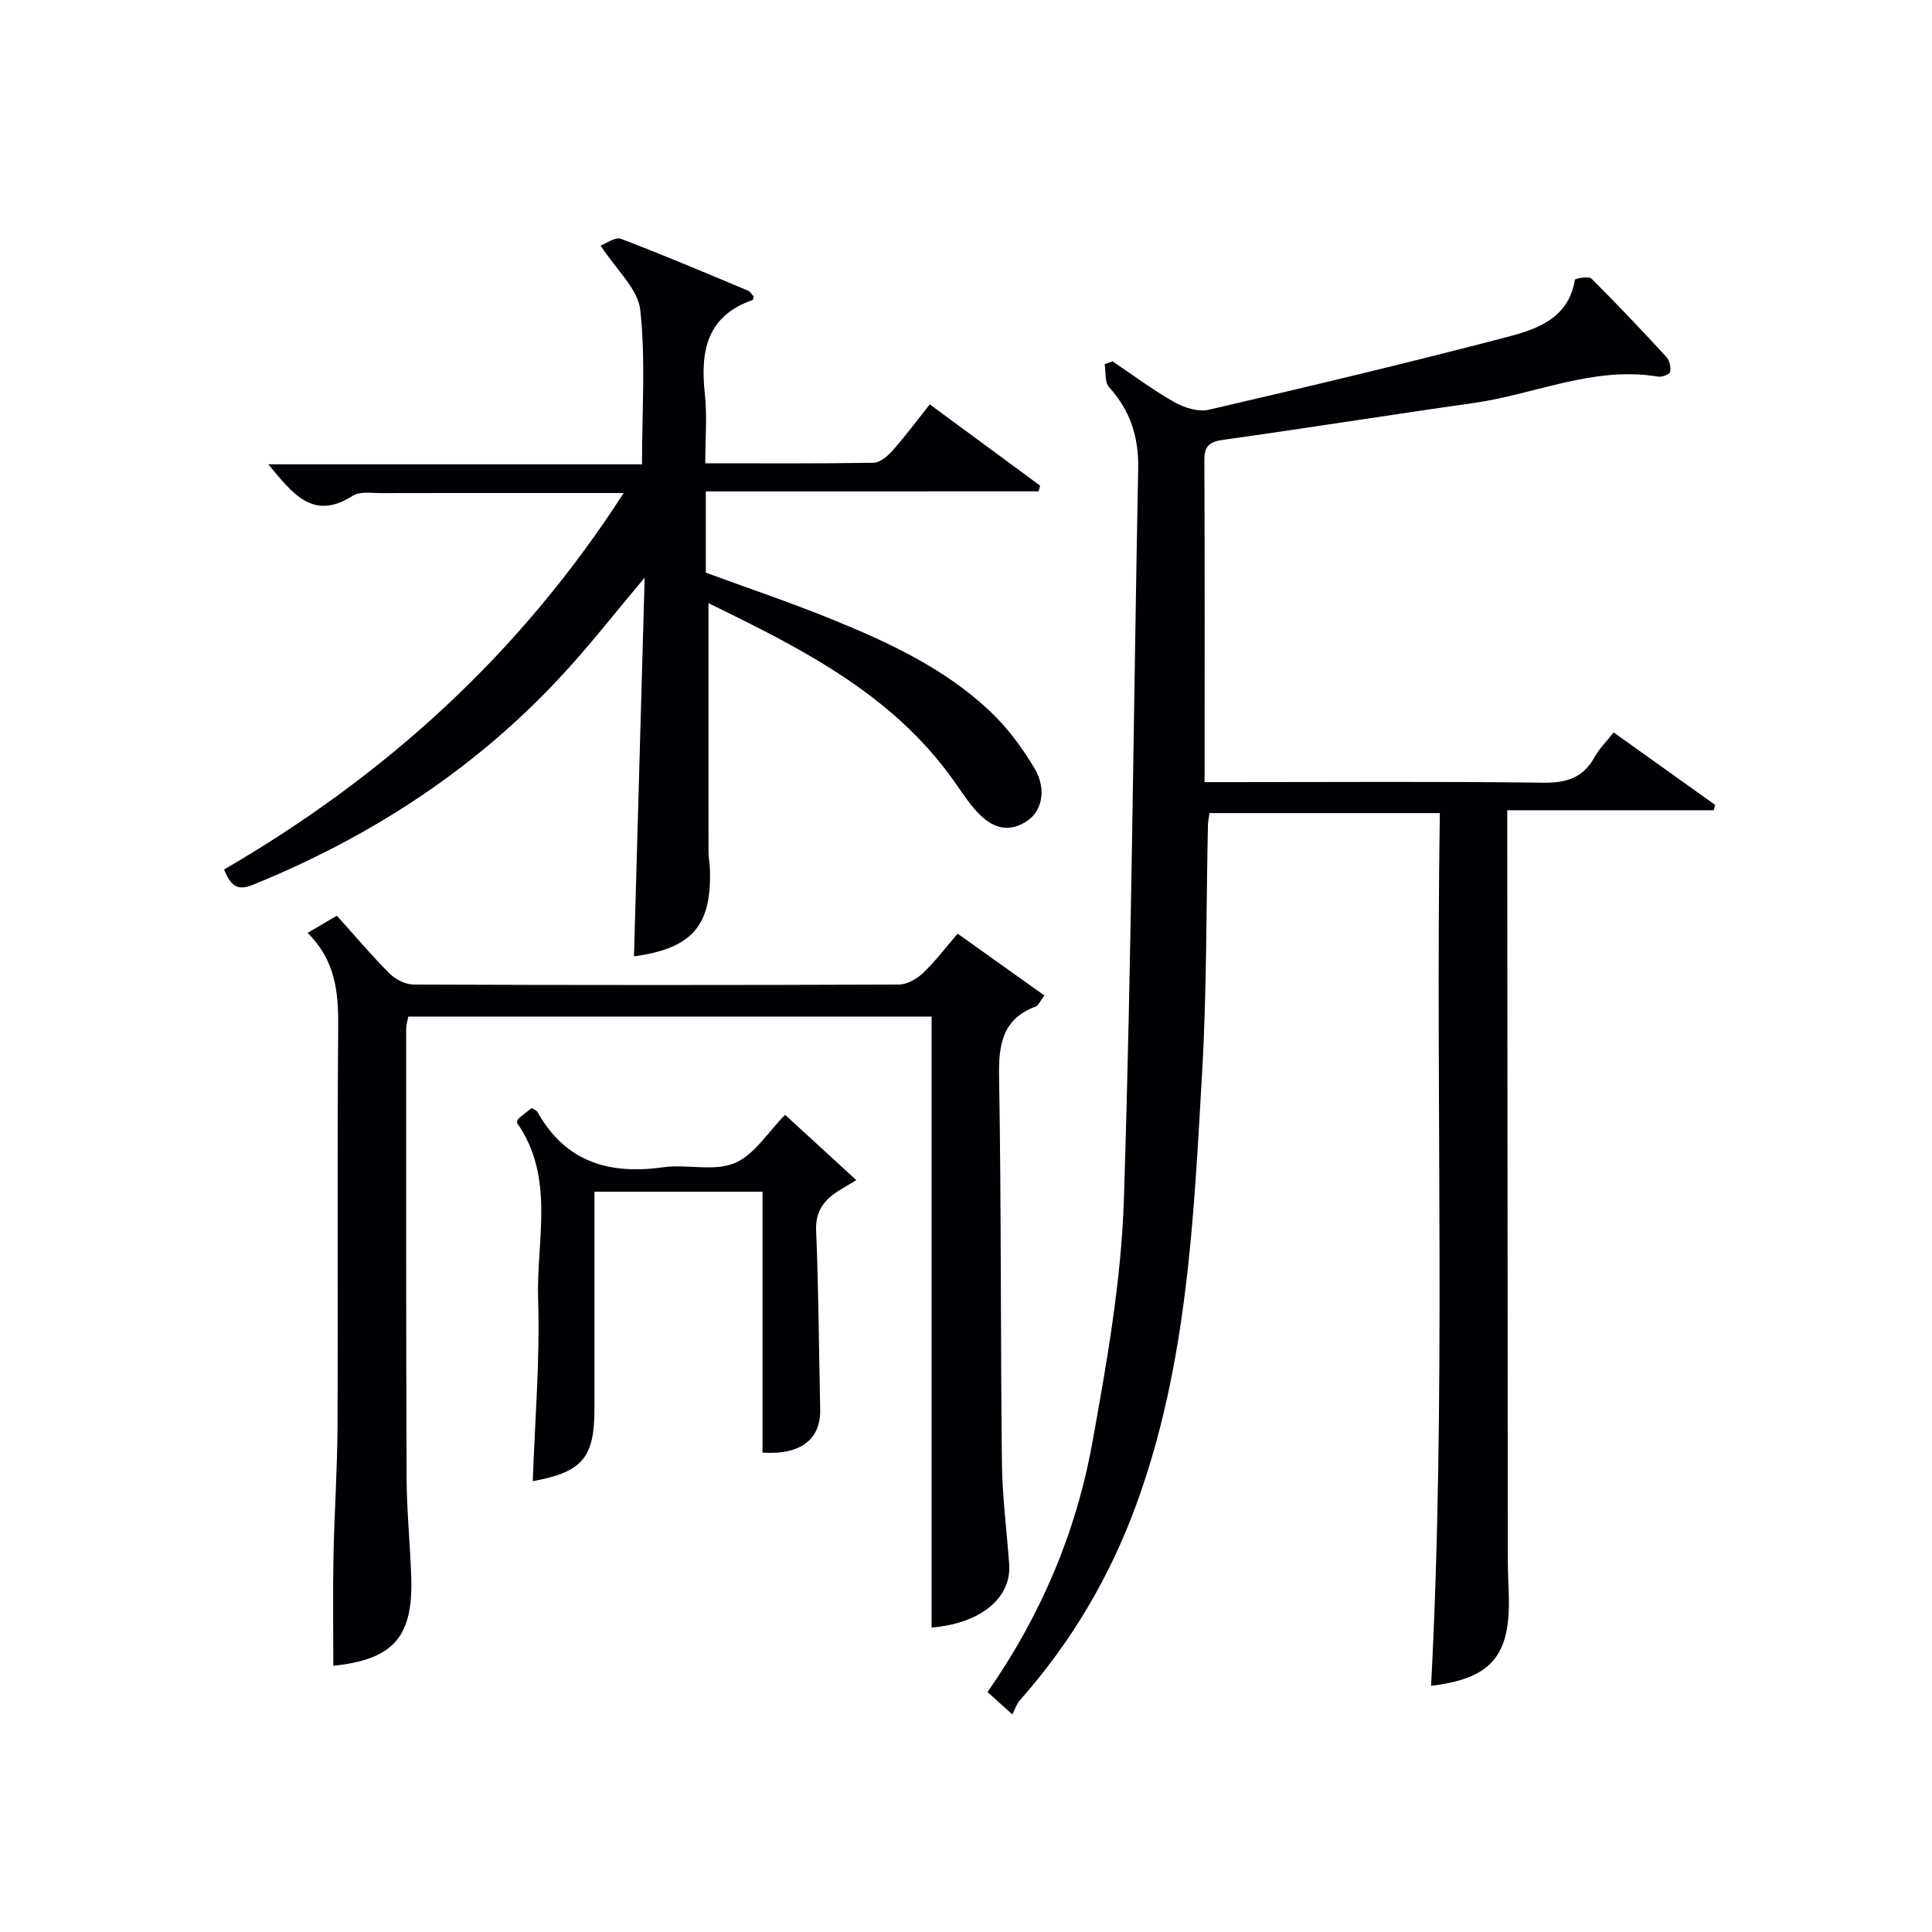 <svg enable-background="new 0 0 400 400" viewBox="0 0 400 400" xmlns="http://www.w3.org/2000/svg"><g fill="#010105"><path d="m209.59 354.95c-2.27-2.05-3.59-3.23-5.14-4.63 11.03-15.78 18.36-33.07 21.72-51.7 3-16.63 5.98-33.47 6.52-50.3 1.61-50.41 1.97-100.85 2.96-151.28.13-6.55-1.63-12.03-6.03-16.88-.93-1.02-.64-3.14-.91-4.76.55-.19 1.1-.39 1.65-.58 4.24 2.85 8.34 5.93 12.78 8.44 2.06 1.16 4.97 2.08 7.14 1.57 20.65-4.79 41.28-9.7 61.79-15.07 6.16-1.61 12.69-3.84 13.99-11.82.05-.3 2.88-.81 3.44-.25 5.31 5.28 10.46 10.73 15.53 16.24.65.71.94 2.12.75 3.08-.1.49-1.69 1.11-2.49.97-13.32-2.24-25.47 3.66-38.2 5.46-17.25 2.44-34.45 5.19-51.7 7.6-2.86.4-4.06 1.15-4.04 4.21.1 21.97.05 43.94.05 66.68h6.09c21.33 0 42.66-.16 63.99.12 4.83.06 8.29-.99 10.66-5.31.94-1.71 2.4-3.14 3.95-5.1 7.14 5.1 14.08 10.05 21.02 15.01-.1.37-.21.74-.31 1.1-14 0-27.99 0-42.74 0v5.89c.04 49.83.07 99.65.12 149.48 0 2.83.2 5.66.22 8.49.06 11.47-4.02 15.98-16.11 17.42 3.16-60.17.89-120.29 1.81-180.69-16.25 0-31.82 0-47.68 0-.12.91-.31 1.7-.33 2.48-.37 16.98-.22 33.98-1.19 50.92-1.74 30.34-3.04 60.81-13.66 89.81-5.49 15.01-13.5 28.53-24.11 40.5-.66.75-.96 1.79-1.54 2.9z"/><path d="m146.13 101.74v16.82c8.64 3.18 17.42 6.13 25.98 9.61 11.74 4.77 23.28 10.12 32.65 18.88 3.7 3.46 6.87 7.7 9.44 12.07 2.64 4.48 1.47 9.07-1.91 11.09-4.33 2.59-7.67.57-10.5-2.68-1.63-1.87-2.97-3.99-4.42-6.02-12.77-17.94-31.62-27.31-50.69-36.64 0 17.47-.01 34.39.01 51.3 0 1.32.26 2.65.3 3.97.32 11.55-3.69 16.2-15.73 17.87.73-25.84 1.45-51.61 2.21-78.42-5.94 7.06-10.98 13.52-16.5 19.55-18.06 19.75-39.89 34-64.62 44.05-3.32 1.35-4.55.13-5.97-3.16 33.21-19.3 61.17-44.47 82.75-77.96-5.89 0-10.8 0-15.71 0-11.5 0-22.99-.02-34.49.02-1.99.01-4.41-.39-5.88.55-8.3 5.31-12.48-.51-17.51-6.51h77.38c0-11.11.77-21.64-.36-31.96-.48-4.38-4.97-8.31-8.22-13.34 1.21-.43 3.05-1.82 4.21-1.39 8.84 3.36 17.55 7.07 26.29 10.72.52.22.86.87 1.19 1.22-.11.43-.11.7-.19.73-9.55 3.3-10.87 10.63-9.91 19.43.5 4.57.09 9.24.09 14.38 11.92 0 23.37.08 34.81-.11 1.34-.02 2.92-1.34 3.92-2.47 2.64-2.98 5.02-6.18 7.75-9.62 7.73 5.7 15.29 11.26 22.84 16.82-.11.4-.21.79-.32 1.19-22.81.01-45.61.01-68.89.01z"/><path d="m192.88 336.96c0-42.22 0-84.16 0-126.49-36.27 0-72.15 0-108.34 0-.14.77-.45 1.7-.45 2.63 0 30.99-.03 61.97.09 92.96.03 6.81.74 13.61.96 20.42.42 12.51-3.72 17.08-16.13 18.41 0-7.53-.12-15.09.03-22.64.18-8.98.8-17.95.84-26.93.12-27.65-.09-55.31.14-82.96.06-7.07-.63-13.57-6.33-19.21 2.21-1.3 3.98-2.35 6.05-3.57 3.73 4.14 7.15 8.22 10.9 11.96 1.24 1.24 3.33 2.3 5.03 2.3 33.48.13 66.97.13 100.45 0 1.69-.01 3.7-1.17 4.99-2.39 2.51-2.38 4.61-5.19 7.16-8.15 6.09 4.34 11.93 8.51 17.97 12.81-.99 1.29-1.27 2.07-1.78 2.26-7 2.62-7.73 7.97-7.61 14.67.46 26.64.29 53.3.59 79.95.08 6.95 1 13.89 1.5 20.84.51 6.92-5.8 12.3-16.06 13.13z"/><path d="m162.55 230.81c4.85 4.45 9.61 8.82 14.74 13.52-1.23.74-2.13 1.3-3.04 1.83-3.3 1.95-5.47 4.24-5.28 8.66.52 12.3.57 24.62.84 36.94.14 6.22-3.98 9.51-11.94 8.99 0-17.86 0-35.77 0-54.01-11.79 0-23.02 0-34.8 0v28.09 17c0 10.01-2.57 12.98-12.77 14.83.44-12.57 1.52-25.15 1.11-37.7-.39-12.2 3.6-25.1-4.39-36.52.07-.21.08-.62.29-.81.86-.76 1.79-1.45 2.78-2.23.46.31.99.48 1.19.83 5.8 10.37 14.84 13.01 26.02 11.44 4.9-.69 10.48.93 14.77-.85 4.09-1.68 6.93-6.44 10.48-10.01z"/></g></svg>